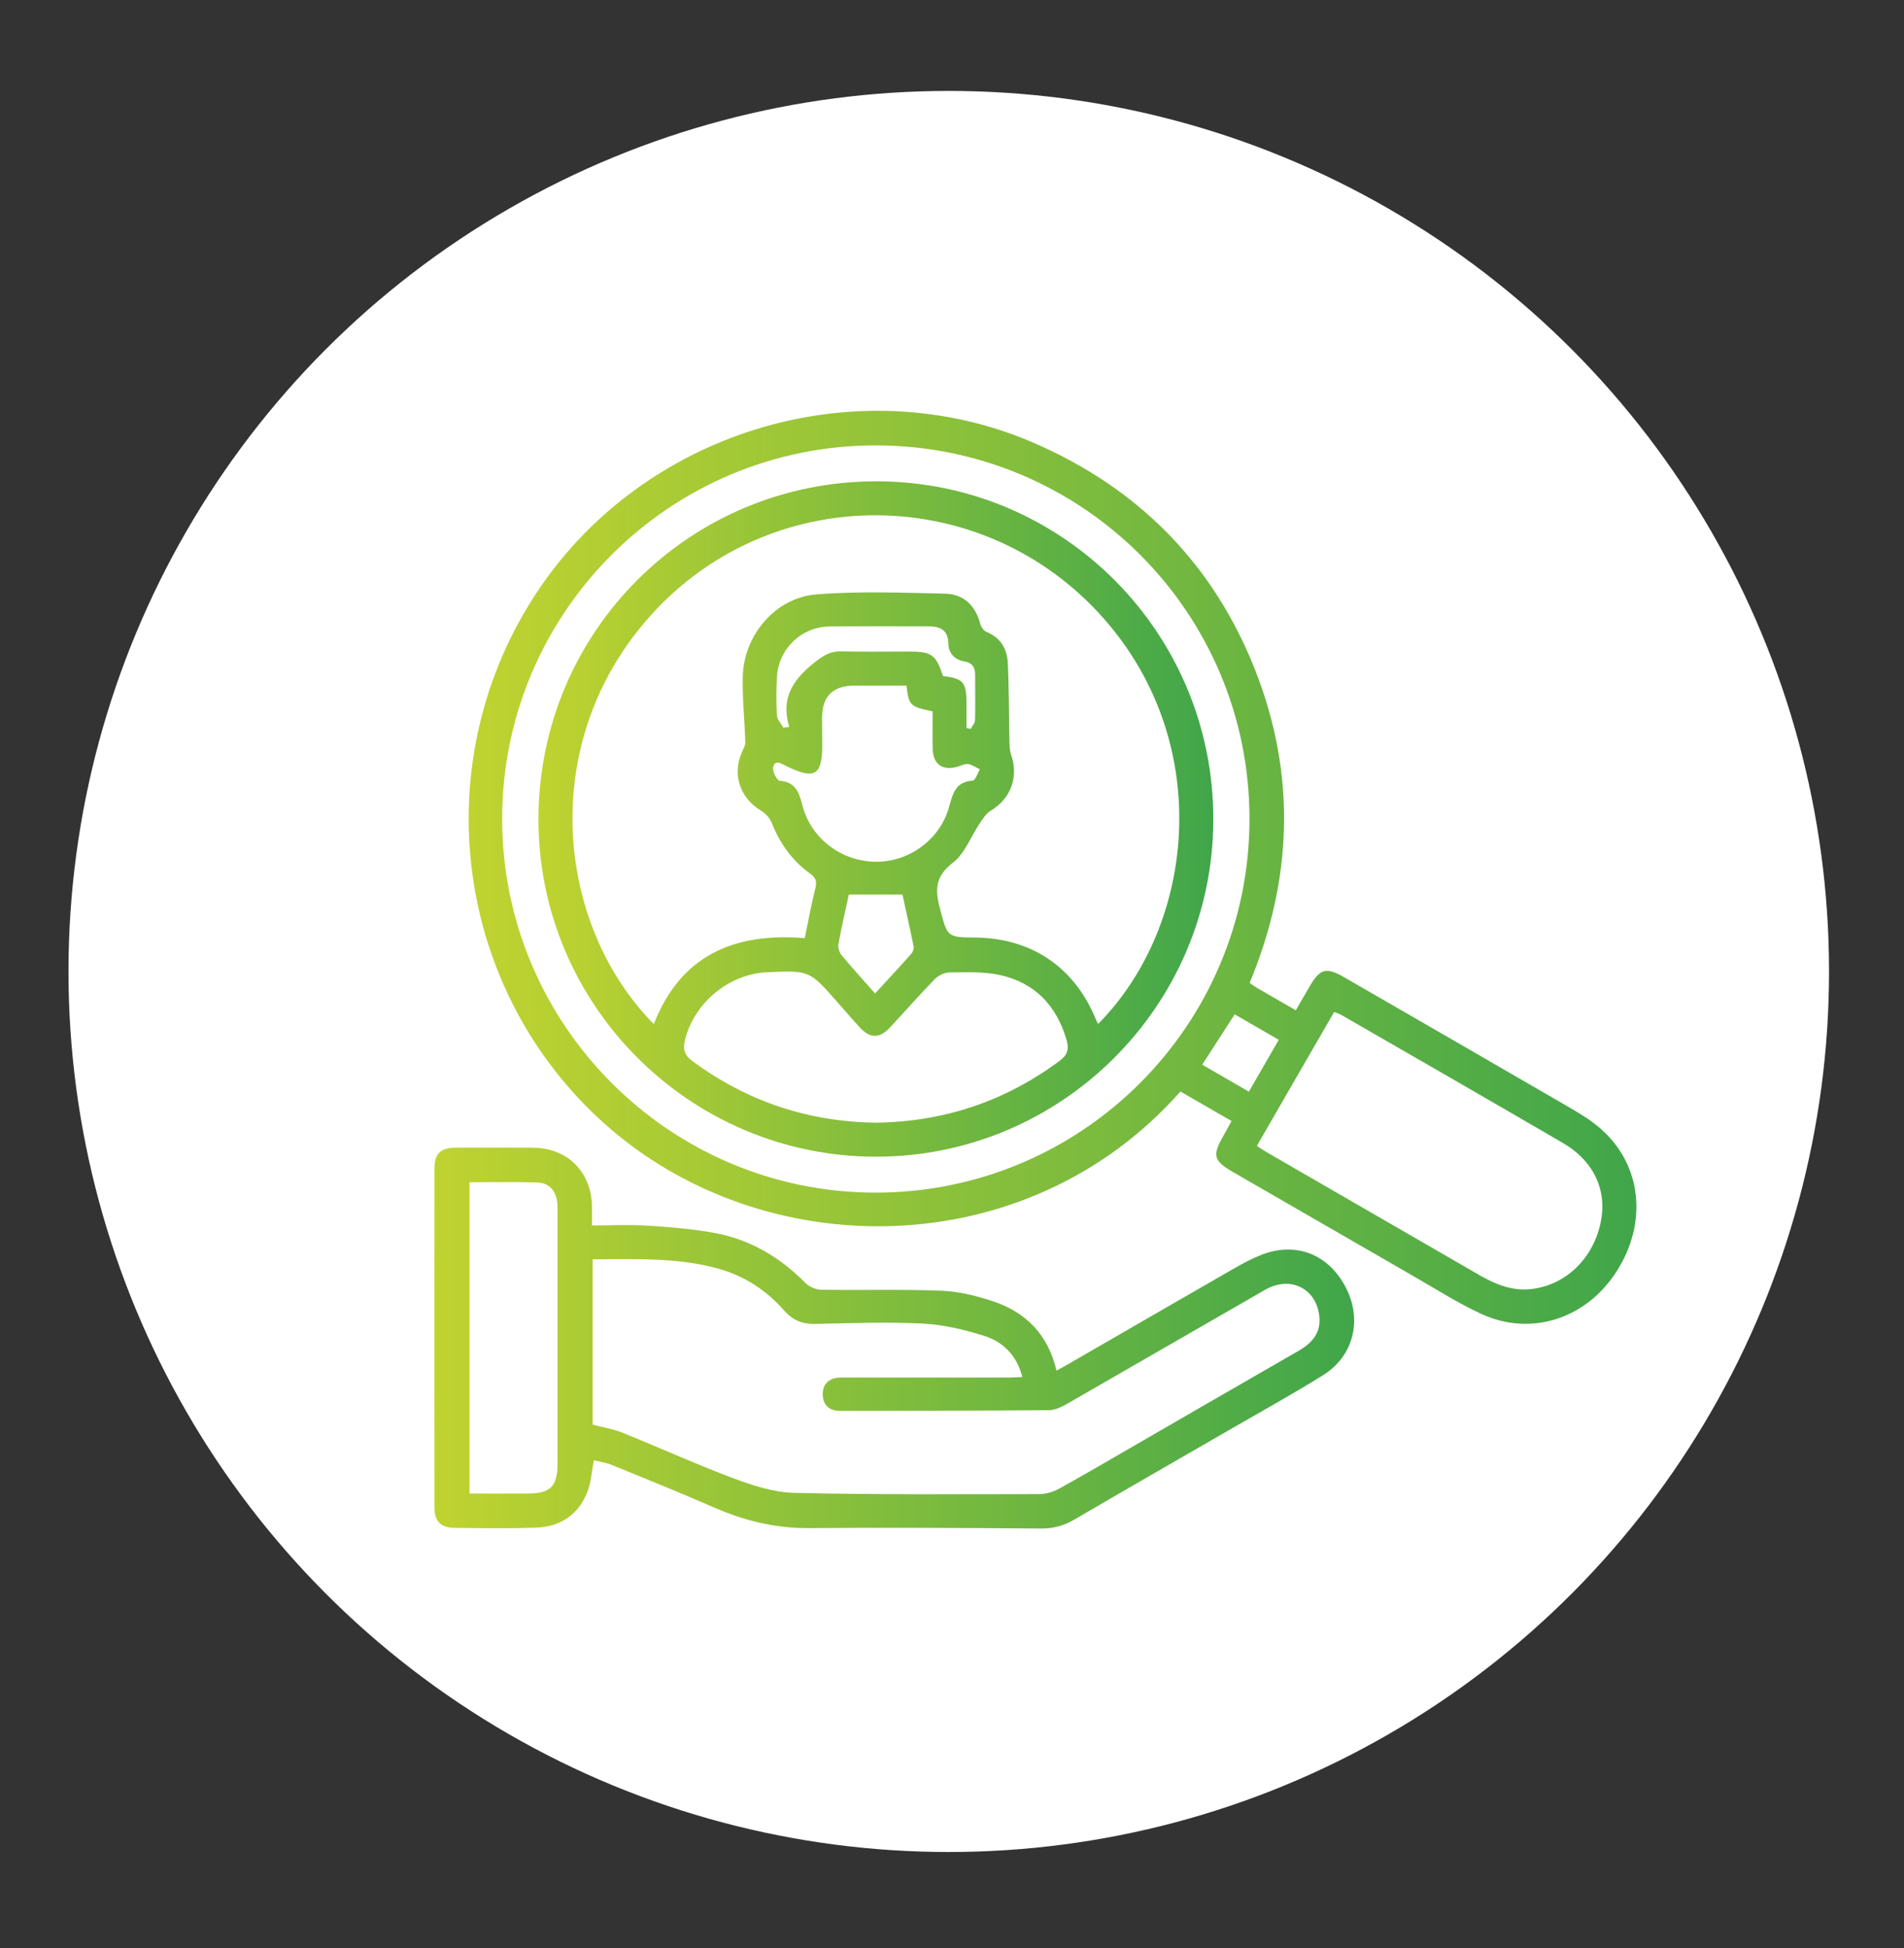 <?xml version="1.0" encoding="utf-8"?>
<!-- Generator: Adobe Illustrator 16.0.0, SVG Export Plug-In . SVG Version: 6.00 Build 0)  -->
<!DOCTYPE svg PUBLIC "-//W3C//DTD SVG 1.1//EN" "http://www.w3.org/Graphics/SVG/1.1/DTD/svg11.dtd">
<svg version="1.1" id="Layer_1" xmlns="http://www.w3.org/2000/svg" xmlns:xlink="http://www.w3.org/1999/xlink" x="0px" y="0px"
	 width="73px" height="74.667px" viewBox="0 0 73 74.667" enable-background="new 0 0 73 74.667" xml:space="preserve">
<rect x="0" y="0" width="73" height="74.667" fill="#333333" stroke="none"/>
<circle fill="#FFFFFF" cx="36.376" cy="37.235" r="33.75"/>
<linearGradient id="SVGID_1_" gradientUnits="userSpaceOnUse" x1="107.47" y1="-114.077" x2="152.239" y2="-114.077" gradientTransform="matrix(1 0 0 -1 -89.5 -80.833)">
	<stop  offset="0" style="stop-color:#C0D330"/>
	<stop  offset="1" style="stop-color:#40A64A"/>
</linearGradient>
<path fill="url(#SVGID_1_)" d="M47.218,42.967c-0.674-0.389-1.32-0.762-1.961-1.13c-5.87,6.641-15.964,6.681-22.061,1.25
	C17.49,38,16.278,29.447,20.442,22.919c4.065-6.374,12.401-8.932,19.28-5.907c3.967,1.744,6.8,4.622,8.392,8.648
	c1.585,4.008,1.454,8.028-0.202,12.012c0.095,0.066,0.168,0.126,0.249,0.174c0.493,0.287,0.989,0.573,1.52,0.878
	c0.184-0.316,0.349-0.604,0.517-0.892c0.412-0.713,0.642-0.776,1.343-0.372c2.852,1.646,5.705,3.288,8.551,4.941
	c0.455,0.264,0.916,0.538,1.305,0.885c1.557,1.387,1.776,3.594,0.579,5.453c-1.163,1.811-3.28,2.501-5.188,1.62
	c-0.896-0.414-1.735-0.953-2.595-1.445c-2.313-1.331-4.625-2.667-6.937-4.001c-0.719-0.414-0.777-0.631-0.373-1.338
	C46.994,43.383,47.096,43.19,47.218,42.967z M47.906,31.395c0.005-7.905-6.388-14.307-14.304-14.324
	c-7.902-0.017-14.33,6.382-14.349,14.283c-0.018,7.915,6.421,14.366,14.332,14.358C41.491,45.705,47.902,39.296,47.906,31.395z
	 M48.188,43.921c0.156,0.1,0.271,0.182,0.395,0.252c2.709,1.567,5.42,3.129,8.13,4.696c0.619,0.358,1.264,0.623,1.996,0.539
	c1.3-0.147,2.34-1.133,2.648-2.49c0.284-1.26-0.221-2.4-1.439-3.111c-2.827-1.648-5.665-3.277-8.502-4.911
	c-0.077-0.045-0.164-0.068-0.265-0.108C50.156,40.51,49.177,42.208,48.188,43.921z M47.338,38.879
	c-0.423,0.655-0.823,1.276-1.244,1.928c0.605,0.351,1.179,0.683,1.788,1.036c0.394-0.685,0.763-1.323,1.146-1.988
	C48.437,39.514,47.89,39.198,47.338,38.879z"/>
<linearGradient id="SVGID_2_" gradientUnits="userSpaceOnUse" x1="106.153" y1="-132.119" x2="141.419" y2="-132.119" gradientTransform="matrix(1 0 0 -1 -89.5 -80.833)">
	<stop  offset="0" style="stop-color:#C0D330"/>
	<stop  offset="1" style="stop-color:#40A64A"/>
</linearGradient>
<path fill="url(#SVGID_2_)" d="M22.77,55.97c-0.086,0.443-0.107,0.836-0.24,1.186c-0.342,0.901-1.044,1.365-1.991,1.398
	c-1.038,0.035-2.08,0.019-3.119,0.007c-0.522-0.006-0.762-0.253-0.763-0.774c-0.004-4.337-0.004-8.671,0-13.008
	c0-0.552,0.238-0.785,0.792-0.789c0.992-0.005,1.984-0.005,2.976,0c1.336,0.008,2.253,0.927,2.272,2.266c0.003,0.22,0,0.44,0,0.714
	c0.746,0,1.447-0.035,2.144,0.009c0.844,0.053,1.692,0.123,2.522,0.272c1.378,0.245,2.535,0.928,3.519,1.926
	c0.146,0.147,0.403,0.256,0.612,0.257c1.533,0.025,3.069-0.022,4.601,0.038c0.66,0.026,1.331,0.192,1.963,0.4
	c1.269,0.419,2.123,1.274,2.45,2.663c0.174-0.097,0.323-0.177,0.468-0.261c2.104-1.215,4.207-2.432,6.314-3.642
	c0.345-0.197,0.699-0.389,1.068-0.534c1.318-0.519,2.573-0.03,3.235,1.239c0.646,1.237,0.315,2.633-0.862,3.369
	c-1.151,0.719-2.343,1.376-3.519,2.055c-2.005,1.161-4.02,2.31-6.018,3.482c-0.401,0.233-0.797,0.346-1.265,0.343
	c-2.976-0.022-5.951-0.04-8.927-0.016c-1.295,0.011-2.492-0.294-3.664-0.806c-1.287-0.563-2.589-1.089-3.89-1.617
	C23.232,56.057,22.99,56.026,22.77,55.97z M22.723,48.268c0,2.143,0,4.245,0,6.337c0.397,0.104,0.782,0.163,1.134,0.306
	c1.436,0.578,2.846,1.22,4.294,1.762c0.737,0.274,1.532,0.53,2.306,0.547c3.133,0.072,6.269,0.051,9.403,0.047
	c0.256,0,0.534-0.09,0.761-0.215c1.075-0.597,2.137-1.22,3.201-1.835c1.993-1.149,3.983-2.304,5.979-3.449
	c0.53-0.305,0.863-0.712,0.778-1.356c-0.139-1.052-1.125-1.52-2.076-0.975c-2.522,1.446-5.038,2.906-7.561,4.353
	c-0.216,0.122-0.47,0.256-0.706,0.26c-2.686,0.023-5.372,0.026-8.058,0.025c-0.398-0.002-0.634-0.246-0.635-0.636
	c0-0.392,0.236-0.612,0.635-0.638c0.111-0.007,0.224-0.001,0.336-0.001c2.063,0,4.126,0,6.188-0.001
	c0.154,0,0.307-0.013,0.495-0.021c-0.211-0.82-0.731-1.344-1.454-1.573c-0.768-0.242-1.578-0.436-2.379-0.475
	c-1.371-0.069-2.75-0.013-4.125,0.014c-0.485,0.009-0.855-0.148-1.177-0.515c-0.679-0.773-1.518-1.323-2.514-1.601
	C25.975,48.188,24.36,48.265,22.723,48.268z M18.002,45.314c0,4.012,0,7.953,0,11.932c0.77,0,1.504,0.003,2.237-0.001
	c0.869-0.003,1.136-0.271,1.137-1.152c0.001-3.216,0-6.433,0-9.647c0-0.129,0.006-0.259-0.013-0.385
	c-0.063-0.432-0.313-0.722-0.75-0.737C19.754,45.294,18.894,45.314,18.002,45.314z"/>
<linearGradient id="SVGID_3_" gradientUnits="userSpaceOnUse" x1="110.144" y1="-112.225" x2="136.019" y2="-112.225" gradientTransform="matrix(1 0 0 -1 -89.5 -80.833)">
	<stop  offset="0" style="stop-color:#C0D330"/>
	<stop  offset="1" style="stop-color:#40A64A"/>
</linearGradient>
<path fill="url(#SVGID_3_)" d="M33.575,44.335c-7.142-0.009-12.945-5.823-12.93-12.955c0.014-7.183,5.811-12.951,12.993-12.932
	c7.139,0.019,12.906,5.836,12.881,12.994C46.493,38.564,40.69,44.342,33.575,44.335z M30.854,35.958
	c0.143-0.687,0.257-1.316,0.412-1.935c0.066-0.265-0.008-0.398-0.219-0.55c-0.679-0.489-1.143-1.146-1.455-1.924
	c-0.074-0.184-0.234-0.371-0.406-0.472c-0.824-0.491-1.126-1.399-0.729-2.274c0.05-0.112,0.121-0.235,0.118-0.351
	c-0.026-0.841-0.117-1.682-0.097-2.522c0.035-1.577,1.251-3.024,2.825-3.148c1.636-0.131,3.289-0.063,4.934-0.027
	c0.713,0.016,1.164,0.456,1.348,1.16c0.029,0.116,0.129,0.261,0.232,0.302c0.545,0.22,0.796,0.652,0.822,1.193
	c0.048,0.989,0.041,1.98,0.064,2.972c0.004,0.184,0.004,0.377,0.063,0.547c0.298,0.854-0.012,1.684-0.785,2.147
	c-0.171,0.102-0.294,0.299-0.41,0.471c-0.347,0.512-0.577,1.166-1.038,1.521c-0.673,0.518-0.691,1.024-0.497,1.75
	c0.295,1.095,0.25,1.107,1.373,1.118c2.131,0.021,3.773,1.129,4.589,3.095c0.028,0.071,0.065,0.139,0.104,0.216
	c3.778-3.811,4.512-10.958-0.019-15.798c-4.567-4.879-12.281-4.937-16.876-0.139c-4.682,4.89-3.949,12.092-0.14,15.941
	C26.094,36.623,28.138,35.737,30.854,35.958z M33.612,43.031c2.588-0.04,4.924-0.819,7.007-2.365
	c0.313-0.231,0.377-0.455,0.273-0.81c-0.389-1.327-1.23-2.203-2.582-2.49c-0.615-0.13-1.27-0.099-1.906-0.094
	c-0.19,0.002-0.428,0.115-0.563,0.255c-0.592,0.606-1.149,1.245-1.728,1.864c-0.391,0.418-0.759,0.413-1.144-0.007
	c-0.292-0.317-0.573-0.645-0.859-0.969c-1.075-1.224-1.073-1.224-2.706-1.15c-1.465,0.067-2.799,1.183-3.143,2.603
	c-0.087,0.355-0.017,0.578,0.291,0.805C28.654,42.223,31.004,43.003,33.612,43.031z M34.755,26.279c-0.677,0-1.33,0-1.982,0
	c-0.857,0-1.265,0.416-1.256,1.276c0.004,0.305,0.007,0.609,0.009,0.913c0.012,1.261-0.273,1.44-1.397,0.886
	c-0.174-0.085-0.422-0.263-0.487,0.066c-0.032,0.153,0.148,0.497,0.254,0.506c0.594,0.049,0.737,0.426,0.861,0.917
	c0.322,1.286,1.493,2.173,2.816,2.187c1.266,0.014,2.455-0.838,2.807-2.074c0.147-0.515,0.238-0.99,0.912-1.035
	c0.103-0.007,0.186-0.282,0.279-0.431c-0.152-0.073-0.298-0.181-0.456-0.204c-0.13-0.019-0.274,0.067-0.413,0.104
	c-0.581,0.158-0.934-0.101-0.943-0.708c-0.01-0.475-0.002-0.952-0.002-1.416C34.887,27.083,34.844,27.042,34.755,26.279z
	 M30.035,27.889c0.076-0.009,0.151-0.018,0.227-0.026c-0.36-1.165,0.209-1.888,1.035-2.524c0.293-0.226,0.56-0.382,0.94-0.373
	c0.848,0.021,1.694,0.007,2.541,0.007c0.952,0,1.091,0.095,1.379,0.942c0.76,0.084,0.894,0.233,0.897,1
	c0.003,0.329,0.001,0.657,0.001,0.984c0.055,0.014,0.108,0.028,0.163,0.04c0.058-0.113,0.164-0.226,0.166-0.341
	c0.016-0.575,0-1.151,0.004-1.727c0.003-0.303-0.118-0.471-0.431-0.524c-0.356-0.062-0.587-0.316-0.594-0.66
	c-0.01-0.582-0.35-0.682-0.818-0.681c-1.247,0.005-2.494-0.01-3.741,0.006c-1.081,0.016-1.949,0.849-2.014,1.925
	c-0.03,0.494-0.032,0.993-0.002,1.485C29.798,27.584,29.949,27.734,30.035,27.889z M33.551,38.078
	c0.487-0.529,0.943-1.019,1.387-1.518c0.063-0.072,0.105-0.205,0.088-0.295c-0.135-0.669-0.286-1.336-0.427-1.979
	c-0.707,0-1.368,0-2.055,0c-0.136,0.633-0.285,1.269-0.401,1.909c-0.024,0.13,0.04,0.314,0.128,0.42
	C32.669,37.096,33.089,37.554,33.551,38.078z"/>
</svg>
